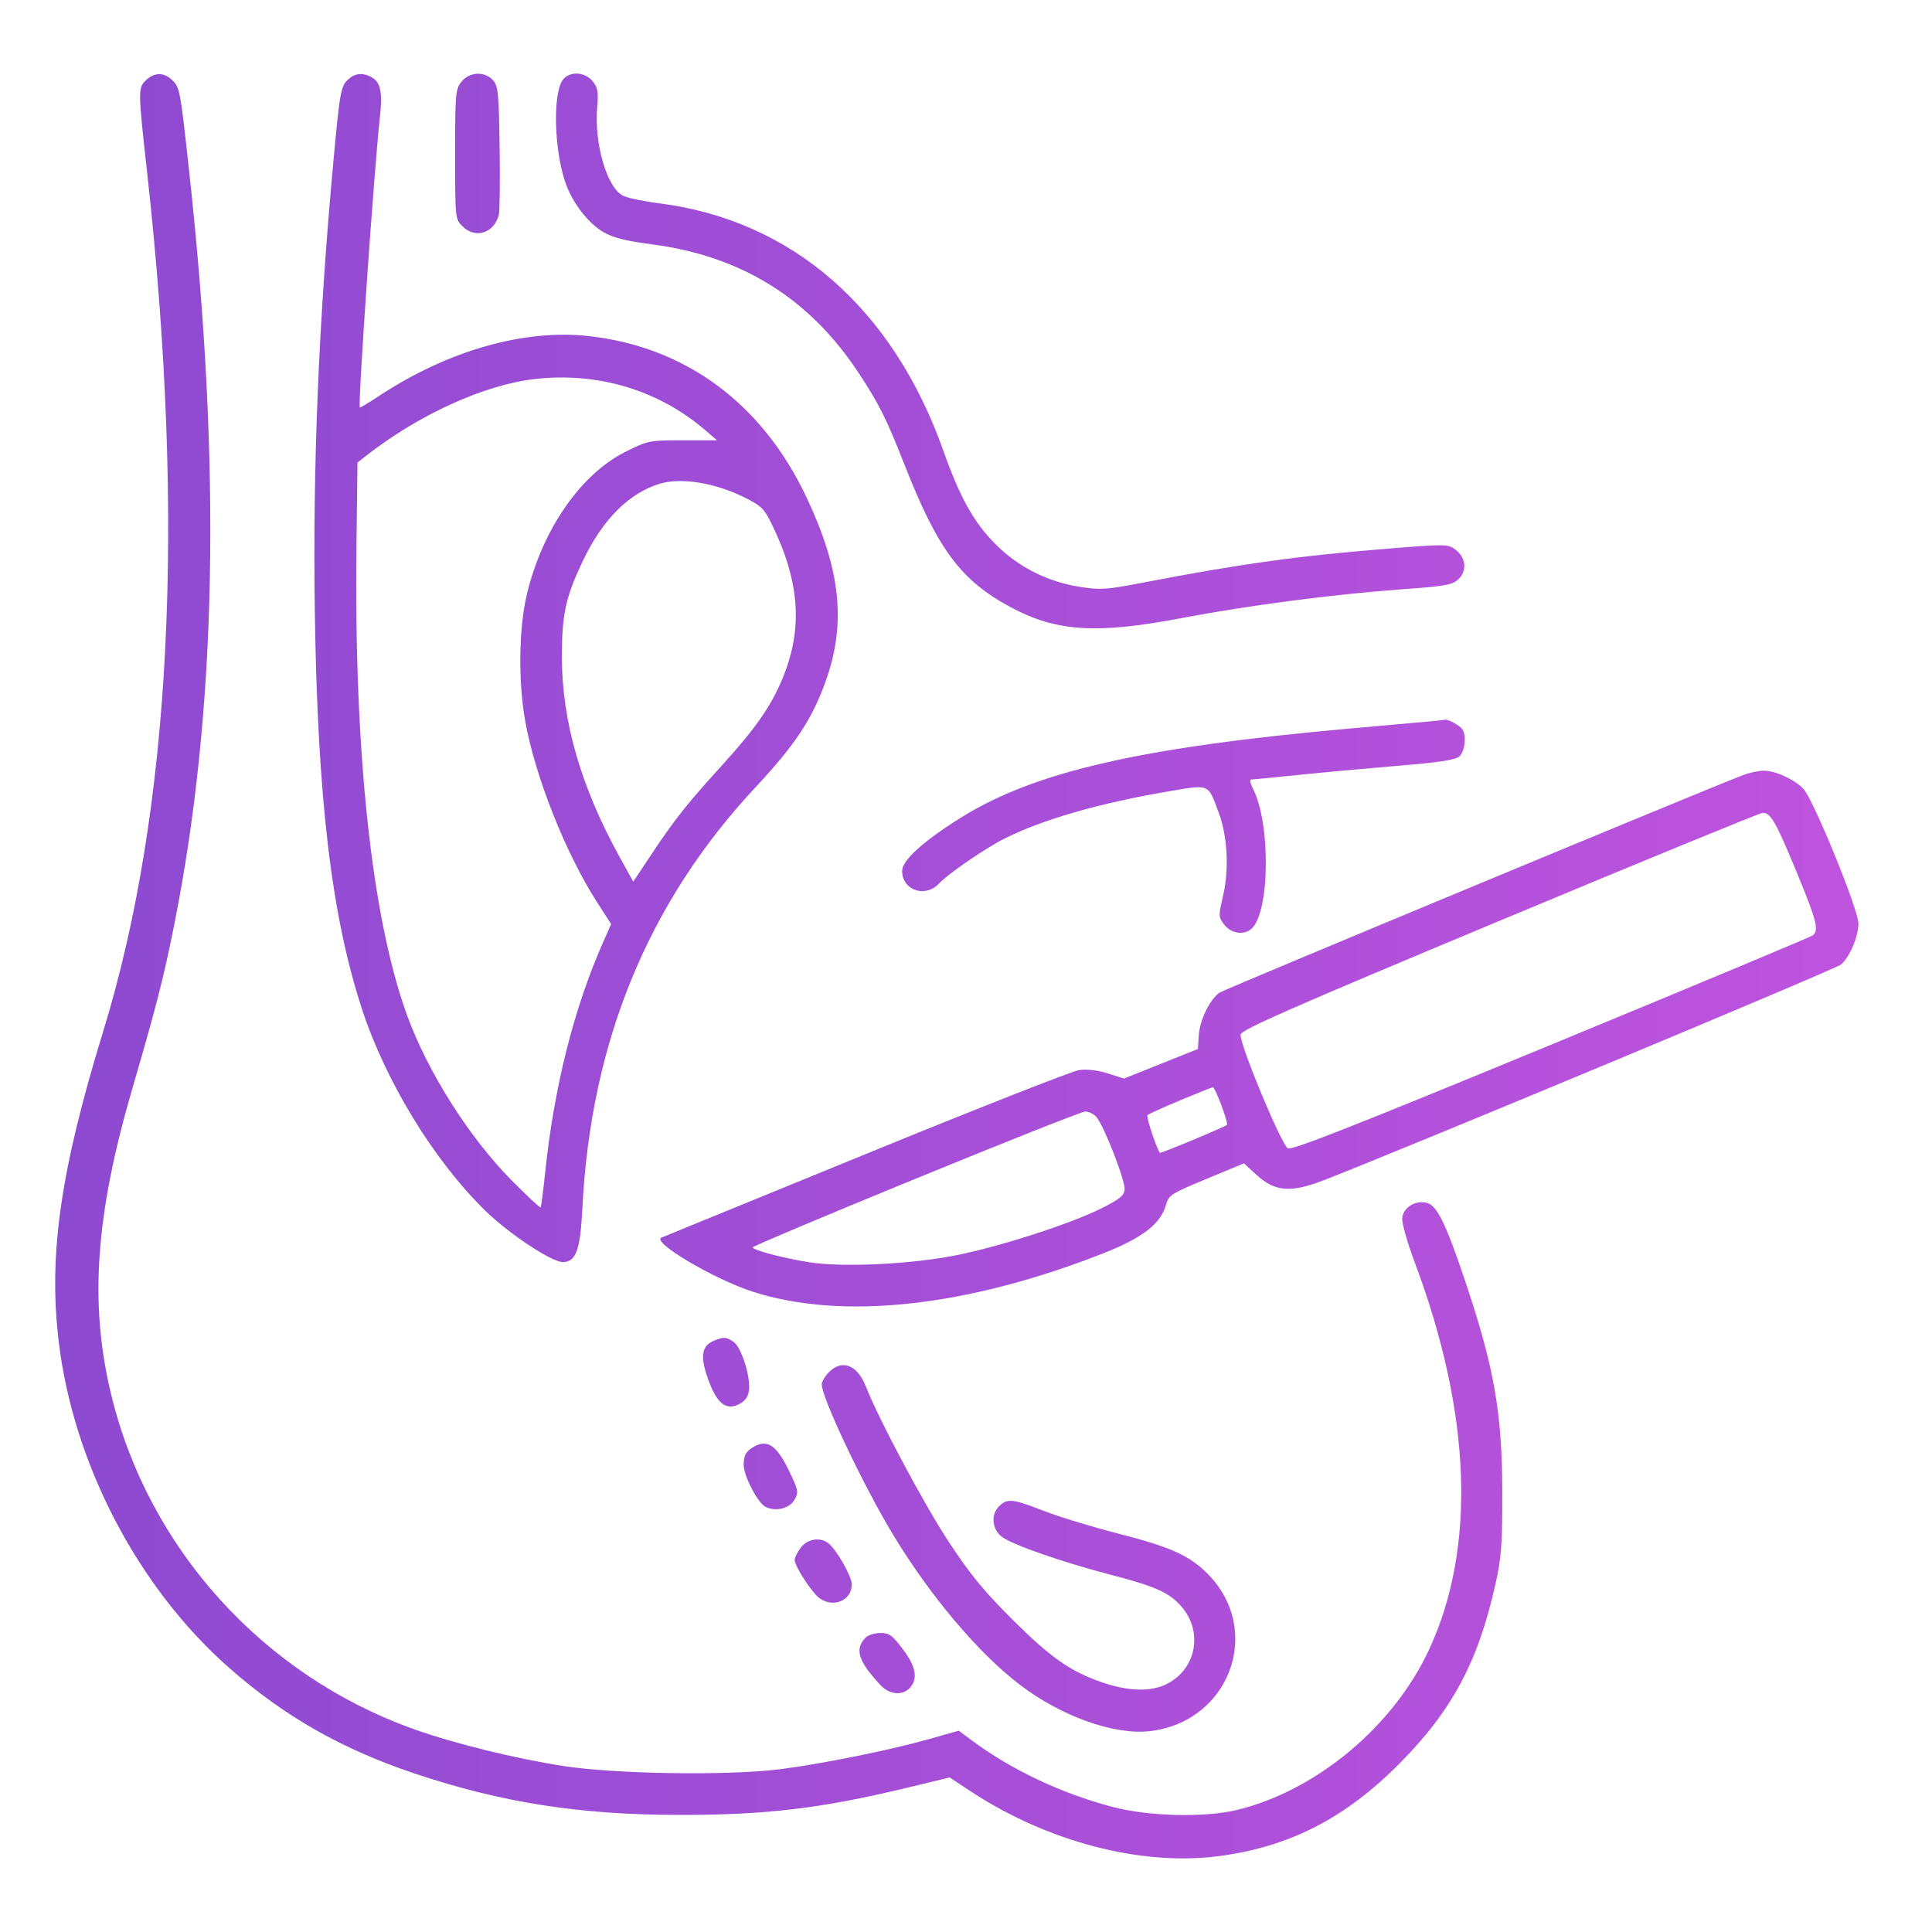 <svg width="105" height="105" viewBox="0 0 105 105" fill="none" xmlns="http://www.w3.org/2000/svg">
<path fill-rule="evenodd" clip-rule="evenodd" d="M7.945 4.35C7.495 4.771 7.496 4.875 7.991 9.323C10.103 28.322 9.302 44.023 5.608 56.052C3.277 63.643 2.624 68.207 3.194 72.933C3.994 79.574 7.503 86.285 12.457 90.647C15.437 93.272 18.57 95.057 22.531 96.385C27.242 97.965 31.492 98.631 36.903 98.637C41.618 98.643 44.599 98.289 49.239 97.173L51.613 96.602L52.742 97.346C56.905 100.09 62.001 101.426 66.218 100.879C70.07 100.38 73.104 98.826 76.071 95.833C78.916 92.963 80.334 90.313 81.27 86.113C81.602 84.621 81.65 83.981 81.644 81.046C81.636 76.731 81.199 74.274 79.585 69.491C78.57 66.481 78.091 65.511 77.552 65.375C76.921 65.216 76.276 65.609 76.208 66.193C76.178 66.457 76.475 67.508 76.901 68.646C79.974 76.852 80.235 84.154 77.652 89.684C75.713 93.837 71.543 97.314 67.246 98.363C65.478 98.794 62.445 98.722 60.465 98.202C57.693 97.473 54.974 96.19 52.833 94.6L52.105 94.06L50.465 94.524C48.378 95.116 44.586 95.88 42.374 96.156C39.551 96.508 33.462 96.418 30.639 95.982C28.012 95.576 24.738 94.772 22.531 93.989C14.319 91.077 8.064 84.172 6.04 75.784C4.848 70.843 5.182 66.047 7.199 59.136C8.498 54.687 8.882 53.189 9.457 50.316C11.784 38.694 12.049 25.428 10.275 9.26C9.79 4.83 9.773 4.742 9.339 4.336C8.898 3.924 8.396 3.929 7.945 4.35ZM18.908 4.331C18.525 4.689 18.465 5.022 18.127 8.687C17.317 17.466 16.993 25.297 17.11 33.271C17.259 43.4 18.015 49.768 19.669 54.829C20.963 58.786 23.588 63.079 26.38 65.804C27.662 67.054 29.98 68.59 30.585 68.59C31.3 68.59 31.536 67.947 31.649 65.692C32.101 56.633 35.219 49.044 41.059 42.788C43.221 40.471 44.137 39.085 44.88 37.006C45.998 33.874 45.693 30.966 43.831 27.026C41.427 21.937 37.288 18.866 32.026 18.268C28.49 17.866 24.328 19.054 20.573 21.537C20.035 21.893 19.577 22.166 19.556 22.145C19.444 22.033 20.334 9.16 20.651 6.323C20.799 4.996 20.68 4.458 20.182 4.19C19.701 3.932 19.285 3.978 18.908 4.331ZM25.074 4.448C24.756 4.854 24.736 5.087 24.736 8.389C24.736 11.896 24.736 11.898 25.137 12.3C25.832 12.998 26.86 12.672 27.11 11.673C27.162 11.462 27.182 9.809 27.154 7.998C27.109 5.032 27.073 4.671 26.793 4.36C26.338 3.857 25.504 3.9 25.074 4.448ZM30.557 4.385C30.046 5.205 30.121 8.056 30.7 9.838C31.063 10.956 31.926 12.103 32.782 12.607C33.319 12.922 33.965 13.086 35.432 13.279C40.306 13.92 43.995 16.215 46.663 20.266C47.781 21.965 48.177 22.756 49.152 25.24C50.966 29.865 52.226 31.555 54.938 33.006C57.419 34.333 59.602 34.471 64.224 33.591C67.852 32.901 72.459 32.299 76.18 32.029C78.52 31.86 78.924 31.789 79.25 31.492C79.745 31.041 79.678 30.302 79.104 29.874C78.692 29.566 78.599 29.564 75.43 29.818C70.582 30.206 67.366 30.652 62.135 31.661C60.136 32.047 59.815 32.069 58.705 31.897C56.927 31.623 55.317 30.805 54.073 29.544C52.913 28.369 52.165 27.024 51.272 24.503C48.516 16.729 43.023 11.953 35.791 11.044C34.965 10.94 34.095 10.756 33.857 10.636C32.976 10.189 32.279 7.769 32.458 5.781C32.528 5.007 32.486 4.766 32.221 4.428C31.789 3.877 30.887 3.853 30.557 4.385ZM29.069 20.599C26.307 20.911 22.714 22.553 19.836 24.818L19.428 25.139L19.373 29.697C19.238 40.925 20.209 49.914 22.124 55.18C23.241 58.252 25.499 61.818 27.801 64.145C28.637 64.99 29.348 65.654 29.38 65.62C29.412 65.586 29.522 64.747 29.625 63.755C30.11 59.081 31.194 54.776 32.794 51.171L33.215 50.223L32.472 49.071C30.748 46.396 29.084 42.211 28.545 39.192C28.157 37.023 28.196 34.129 28.637 32.288C29.481 28.769 31.571 25.755 34.008 24.546C35.226 23.942 35.291 23.929 37.109 23.929H38.967L38.343 23.392C35.796 21.2 32.509 20.21 29.069 20.599ZM35.841 26.295C34.176 26.805 32.747 28.239 31.686 30.463C30.738 32.452 30.535 33.382 30.537 35.729C30.54 39.192 31.58 42.788 33.675 46.575L34.416 47.915L35.466 46.34C36.687 44.506 37.346 43.678 39.28 41.548C41.08 39.565 41.901 38.383 42.526 36.879C43.656 34.154 43.472 31.59 41.919 28.436C41.527 27.64 41.357 27.476 40.455 27.03C38.834 26.229 37.006 25.938 35.841 26.295ZM77.731 39.203C77.372 39.235 75.424 39.409 73.403 39.59C62.03 40.606 56.23 41.934 52.221 44.439C50.172 45.719 49.029 46.756 49.029 47.334C49.029 48.383 50.285 48.817 51.027 48.023C51.534 47.483 53.512 46.123 54.571 45.587C56.613 44.554 59.715 43.657 63.436 43.022C65.781 42.622 65.633 42.562 66.233 44.16C66.71 45.429 66.807 47.248 66.474 48.671C66.218 49.764 66.219 49.83 66.514 50.228C66.888 50.734 67.605 50.852 68.019 50.475C69.019 49.567 69.065 44.74 68.091 42.85C67.954 42.585 67.908 42.367 67.989 42.367C68.069 42.367 69.192 42.258 70.484 42.124C71.775 41.99 74.227 41.765 75.932 41.623C78.275 41.429 79.102 41.302 79.32 41.104C79.611 40.84 79.708 39.982 79.484 39.646C79.339 39.427 78.702 39.078 78.518 39.117C78.445 39.132 78.091 39.171 77.731 39.203ZM94.798 42.1C93.306 42.648 66.584 53.75 66.289 53.943C65.767 54.287 65.204 55.432 65.152 56.26L65.105 57.009L63.097 57.813L61.089 58.617L60.208 58.339C59.648 58.162 59.081 58.095 58.649 58.156C58.276 58.209 53.083 60.252 47.11 62.697C41.137 65.143 36.115 67.196 35.951 67.26C35.37 67.488 38.788 69.515 40.904 70.198C45.765 71.765 52.53 71.03 59.928 68.129C62.086 67.282 63.072 66.524 63.37 65.482C63.522 64.948 63.643 64.87 65.569 64.072L67.606 63.226L68.276 63.841C69.303 64.782 70.162 64.844 72.031 64.11C77.219 62.076 99.79 52.66 100.063 52.416C100.541 51.989 100.996 50.909 101 50.189C101.004 49.445 98.575 43.491 98.02 42.885C97.552 42.374 96.487 41.882 95.859 41.886C95.59 41.888 95.112 41.984 94.798 42.1ZM81.522 50.034C70.183 54.768 67.495 55.948 67.427 56.22C67.323 56.635 69.617 62.175 69.99 62.41C70.189 62.536 73.556 61.211 84.28 56.785C91.996 53.601 98.401 50.926 98.513 50.84C98.872 50.568 98.74 50.047 97.631 47.368C96.5 44.636 96.229 44.165 95.793 44.177C95.65 44.181 89.228 46.816 81.522 50.034ZM64.138 59.801C63.22 60.184 62.42 60.546 62.362 60.605C62.282 60.685 62.833 62.355 63.037 62.653C63.072 62.704 66.565 61.248 66.677 61.136C66.776 61.037 66.043 59.082 65.912 59.093C65.856 59.099 65.058 59.417 64.138 59.801ZM49.766 64.059C44.894 66.055 40.907 67.734 40.906 67.79C40.903 67.94 42.608 68.388 44.007 68.605C45.873 68.894 49.704 68.698 52.132 68.188C54.59 67.672 58.207 66.495 59.848 65.677C60.834 65.186 61.082 64.986 61.12 64.657C61.174 64.193 59.989 61.151 59.577 60.694C59.429 60.53 59.154 60.403 58.966 60.412C58.778 60.421 54.637 62.062 49.766 64.059ZM38.82 72.857C38.131 73.135 38.038 73.689 38.473 74.927C38.951 76.29 39.474 76.699 40.21 76.288C40.524 76.112 40.674 75.883 40.709 75.525C40.783 74.769 40.286 73.222 39.877 72.935C39.48 72.656 39.344 72.646 38.82 72.857ZM45.061 74.565C44.841 74.786 44.66 75.087 44.66 75.233C44.66 75.966 46.895 80.685 48.508 83.359C50.544 86.734 53.17 89.846 55.438 91.572C57.674 93.272 60.538 94.299 62.461 94.087C66.834 93.607 68.684 88.595 65.623 85.522C64.642 84.536 63.595 84.067 60.756 83.343C59.378 82.991 57.573 82.441 56.746 82.12C55.002 81.444 54.741 81.418 54.286 81.875C53.834 82.329 53.917 83.126 54.459 83.53C55.036 83.959 57.751 84.905 60.313 85.57C62.712 86.193 63.467 86.519 64.125 87.218C65.402 88.574 65.069 90.662 63.441 91.506C62.549 91.969 61.285 91.929 59.778 91.392C58.124 90.803 57.061 90.049 55.016 88.011C53.463 86.464 52.726 85.564 51.558 83.789C50.221 81.758 47.751 77.127 47.063 75.365C46.603 74.184 45.771 73.852 45.061 74.565ZM40.986 78.62C40.539 78.873 40.419 79.083 40.416 79.615C40.413 80.19 41.17 81.657 41.584 81.88C42.135 82.175 42.909 81.994 43.181 81.506C43.411 81.092 43.393 80.997 42.876 79.924C42.219 78.561 41.708 78.208 40.986 78.62ZM43.529 84.1C43.343 84.338 43.19 84.644 43.19 84.782C43.19 85.128 44.136 86.575 44.553 86.869C45.313 87.403 46.293 86.973 46.293 86.105C46.293 85.675 45.464 84.218 45.023 83.873C44.577 83.525 43.899 83.628 43.529 84.1ZM47.051 88.996C46.431 89.617 46.632 90.269 47.847 91.576C48.339 92.105 49.051 92.172 49.453 91.727C49.901 91.23 49.78 90.576 49.064 89.624C48.495 88.868 48.33 88.749 47.851 88.749C47.546 88.749 47.186 88.86 47.051 88.996Z" fill="url(#paint0_linear_973_720)"/>
<defs>
<linearGradient id="paint0_linear_973_720" x1="3" y1="52.5" x2="101" y2="52.5" gradientUnits="userSpaceOnUse">
<stop stop-color="#8D4AD1"/>
<stop offset="1" stop-color="#BE53DE"/>
</linearGradient>
</defs>
</svg>
